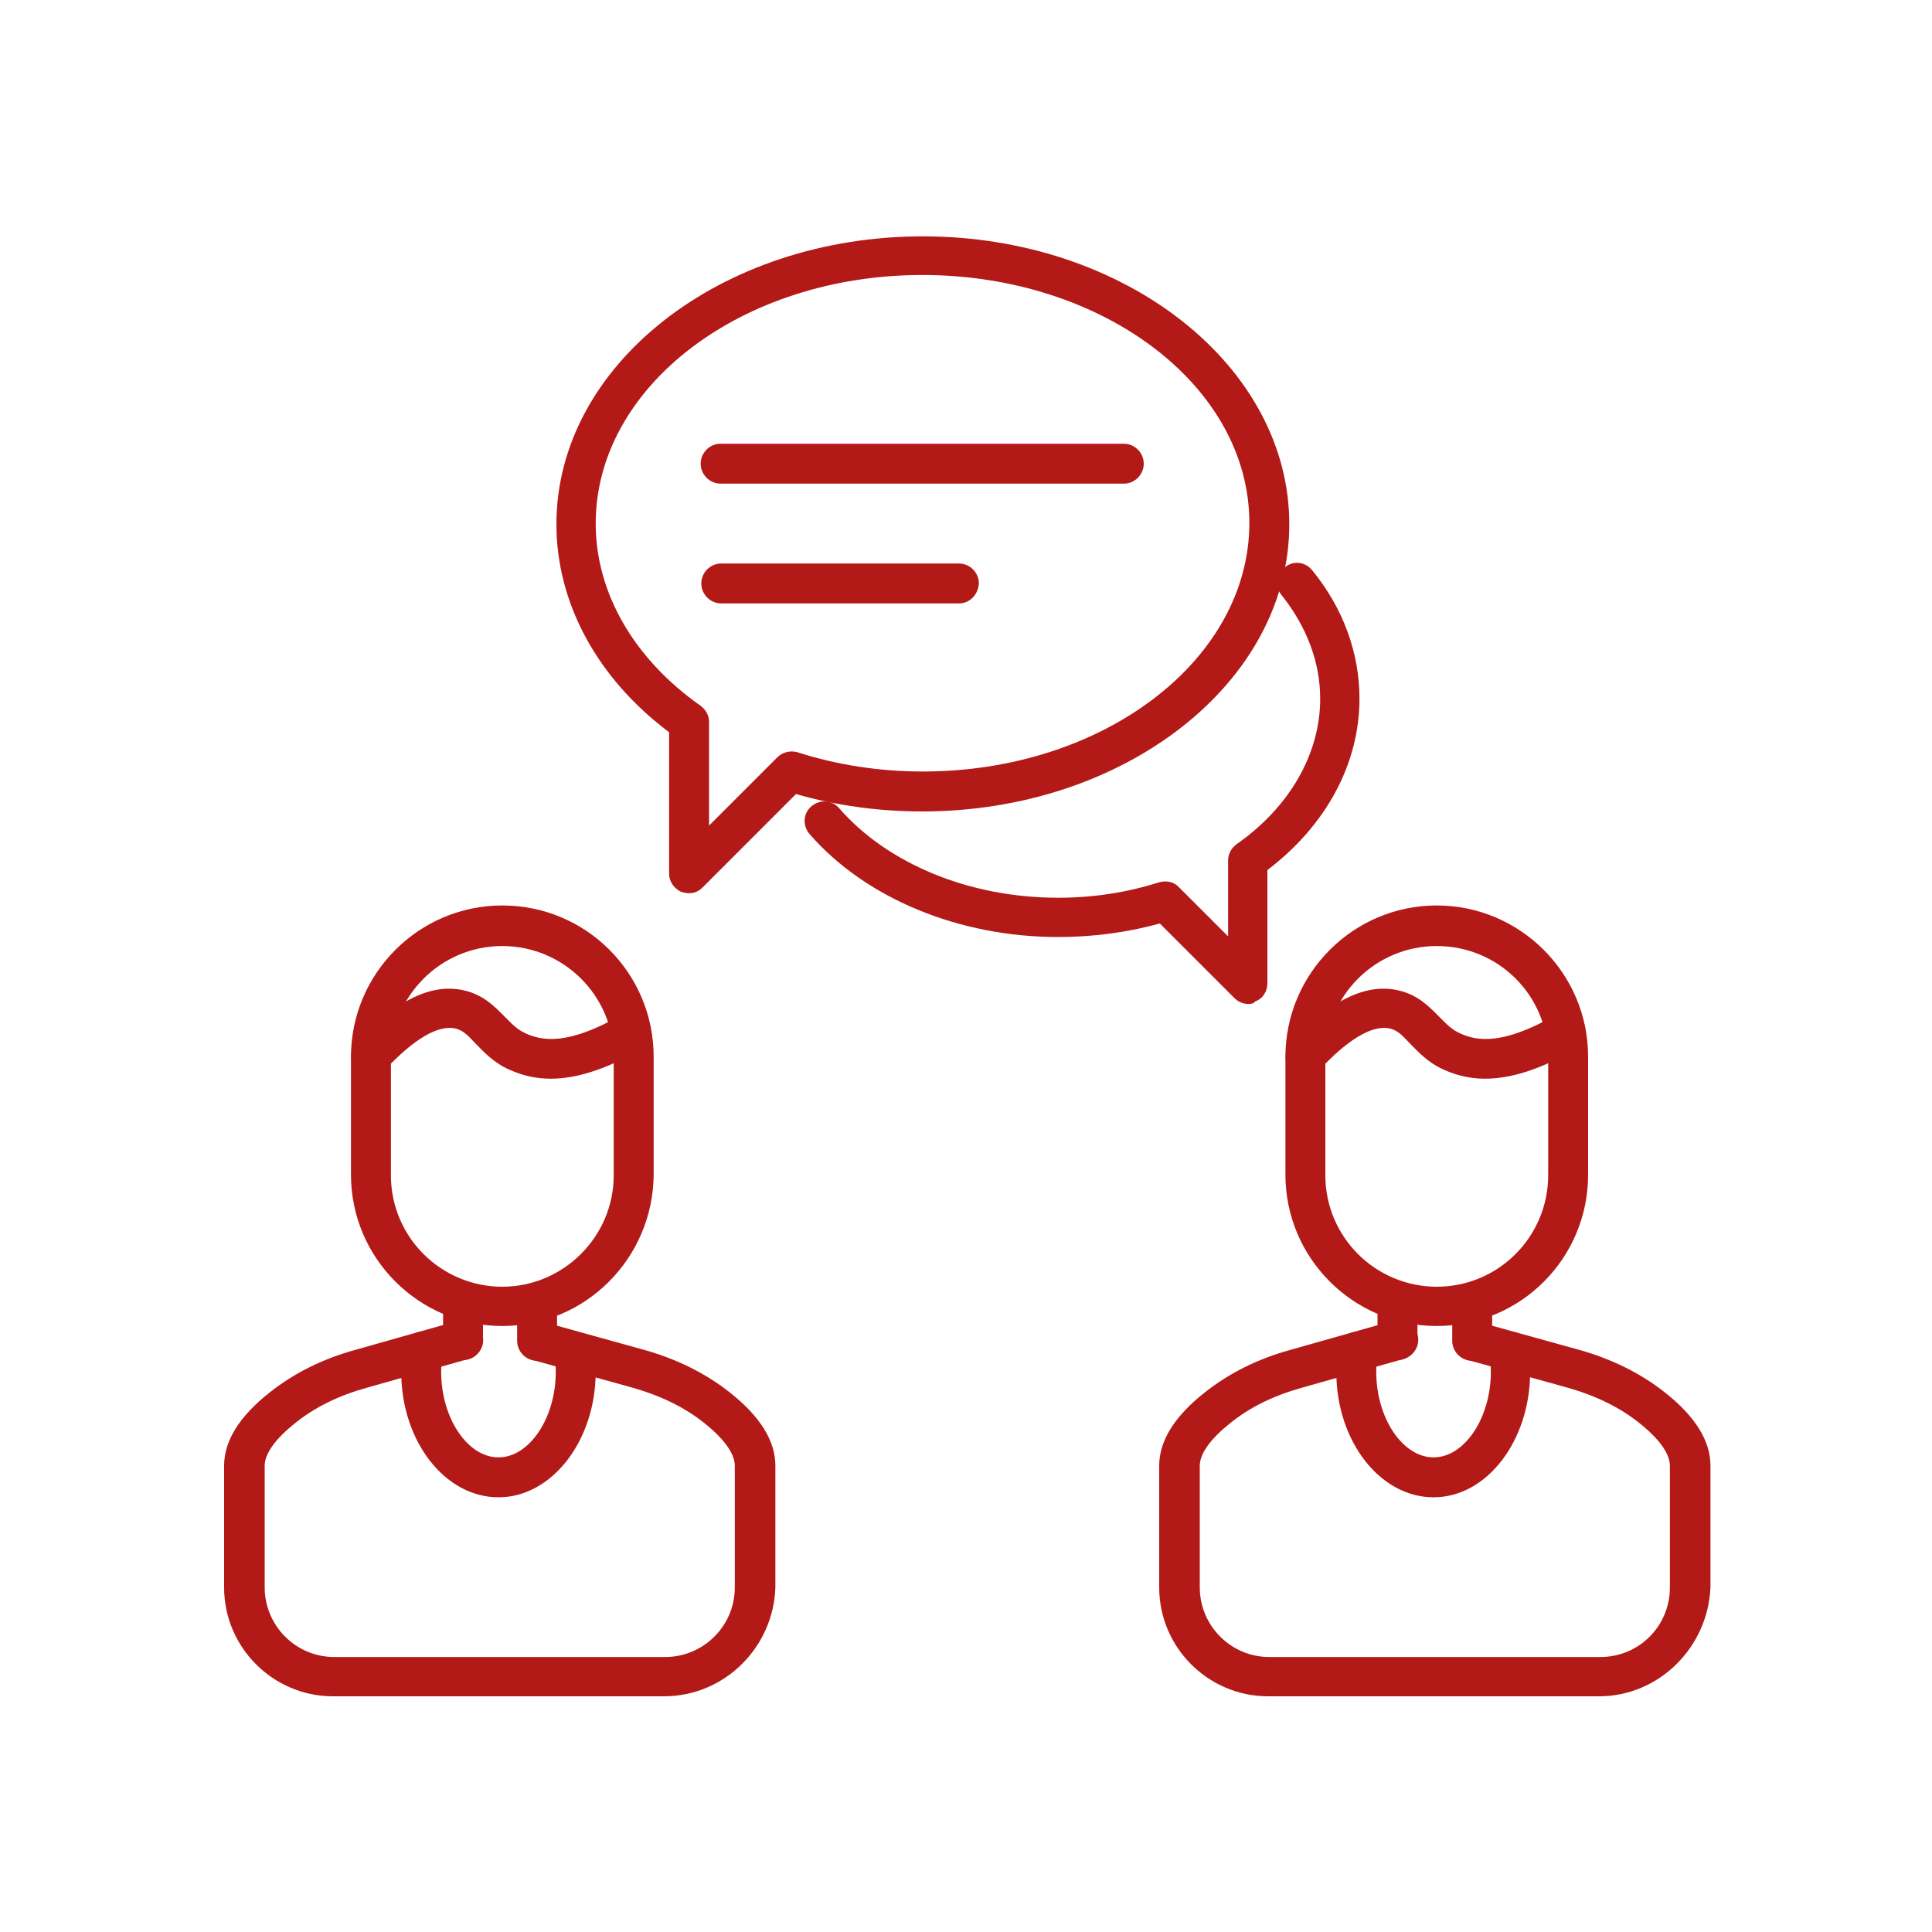 <?xml version="1.0" encoding="utf-8"?>
<!-- Generator: Adobe Illustrator 25.3.1, SVG Export Plug-In . SVG Version: 6.00 Build 0)  -->
<svg version="1.2" baseProfile="tiny" id="Ebene_1" xmlns="http://www.w3.org/2000/svg" xmlns:xlink="http://www.w3.org/1999/xlink"
	 x="0px" y="0px" viewBox="0 0 300 300" overflow="visible" xml:space="preserve">
<rect x="460.3" y="-100" fill="#212529" width="500" height="500"/>
<g>
	<g>
		<g>
			<path fill="#B21917" d="M78,205.9c-12.9,0-23.5-10.5-23.5-23.5v-18.3c0-12.9,10.5-23.5,23.5-23.5s23.5,10.5,23.5,23.5v18.3
				C101.4,195.4,90.9,205.9,78,205.9z M78,146.9c-9.6,0-17.3,7.8-17.3,17.3v18.3c0,9.6,7.8,17.3,17.3,17.3s17.3-7.8,17.3-17.3v-18.3
				C95.3,154.6,87.5,146.9,78,146.9z"/>
		</g>
		<g>
			<path fill="#B21917" d="M103.1,263.4H51.7c-9.3,0-16.9-7.6-16.9-16.9v-18.9c0-3.9,2.4-7.7,7.1-11.4c3.8-3,8.2-5.2,13.3-6.6
				l15.9-4.5c1.6-0.5,3.3,0.5,3.8,2.1c0.5,1.6-0.5,3.3-2.1,3.8l-15.9,4.5c-4.3,1.2-8,3-11.1,5.5c-3,2.4-4.7,4.7-4.7,6.6v18.9
				c0,5.9,4.8,10.8,10.8,10.8h51.4c5.9,0,10.8-4.8,10.8-10.8v-18.9c0-1.9-1.7-4.2-4.7-6.6c-3.1-2.5-6.9-4.3-11.1-5.5l-15.5-4.3
				c-1.6-0.5-2.6-2.2-2.1-3.8c0.5-1.6,2.2-2.6,3.8-2.1l15.5,4.3c5,1.4,9.5,3.6,13.3,6.6c4.7,3.7,7.1,7.5,7.1,11.4v18.9
				C120.1,255.8,112.5,263.4,103.1,263.4z"/>
		</g>
		<g>
			<path fill="#B21917" d="M71.9,211.2c-1.7,0-3.1-1.4-3.1-3.1v-5.2c0-1.7,1.4-3.1,3.1-3.1c1.7,0,3.1,1.4,3.1,3.1v5.2
				C75,209.8,73.6,211.2,71.9,211.2z"/>
		</g>
		<g>
			<path fill="#B21917" d="M83.4,211.3c-1.7,0-3.1-1.4-3.1-3.1v-5.4c0-1.7,1.4-3.1,3.1-3.1c1.7,0,3.1,1.4,3.1,3.1v5.4
				C86.5,209.9,85.1,211.3,83.4,211.3z"/>
		</g>
		<g>
			<path fill="#B21917" d="M77.4,232.5c-8.3,0-15.1-8.7-15.1-19.5c0-1.2,0.1-2.4,0.3-3.6c0.2-1.7,1.8-2.8,3.5-2.6
				c1.7,0.2,2.8,1.8,2.6,3.5c-0.1,0.9-0.2,1.8-0.2,2.7c0,7.2,4.1,13.3,8.9,13.3c4.8,0,8.9-6.1,8.9-13.3c0-0.9-0.1-1.8-0.2-2.7
				c-0.2-1.7,0.9-3.2,2.6-3.5c1.7-0.2,3.2,0.9,3.5,2.6c0.2,1.2,0.3,2.4,0.3,3.6C92.5,223.7,85.7,232.5,77.4,232.5z"/>
		</g>
		<g>
			<path fill="#B21917" d="M85.5,167.5c-2.3,0-4.4-0.5-6.4-1.4c-2.5-1.1-4-2.8-5.3-4.1c-1.2-1.3-1.9-2-3.1-2.3
				c-2.7-0.6-6.5,1.7-10.9,6.4c-1.1,1.2-3.1,1.3-4.3,0.2c-1.2-1.2-1.3-3.1-0.2-4.3c6.2-6.7,11.7-9.4,16.8-8.2c3,0.7,4.7,2.5,6.2,4
				c1.1,1.1,2,2.1,3.4,2.7c2.5,1.1,6.4,1.9,14.8-2.9c1.5-0.8,3.3-0.3,4.2,1.1c0.8,1.5,0.3,3.3-1.1,4.2
				C94.2,166,89.6,167.5,85.5,167.5z"/>
		</g>
	</g>
	<g>
		<g>
			<path fill="#B21917" d="M223.1,205.9c-12.9,0-23.5-10.5-23.5-23.5v-18.3c0-12.9,10.5-23.5,23.5-23.5c12.9,0,23.5,10.5,23.5,23.5
				v18.3C246.6,195.4,236.1,205.9,223.1,205.9z M223.1,146.9c-9.6,0-17.3,7.8-17.3,17.3v18.3c0,9.6,7.8,17.3,17.3,17.3
				c9.6,0,17.3-7.8,17.3-17.3v-18.3C240.4,154.6,232.7,146.9,223.1,146.9z"/>
		</g>
		<g>
			<path fill="#B21917" d="M248.3,263.4h-51.4c-9.3,0-16.9-7.6-16.9-16.9v-18.9c0-3.9,2.4-7.7,7.1-11.4c3.8-3,8.2-5.2,13.3-6.6
				l15.9-4.5c1.6-0.5,3.3,0.5,3.8,2.1c0.5,1.6-0.5,3.3-2.1,3.8l-15.9,4.5c-4.3,1.2-8,3-11.1,5.5c-3,2.4-4.7,4.7-4.7,6.6v18.9
				c0,5.9,4.8,10.8,10.8,10.8h51.4c6,0,10.8-4.8,10.8-10.8v-18.9c0-1.9-1.7-4.2-4.7-6.6c-3.1-2.5-6.9-4.3-11.1-5.5l-15.5-4.3
				c-1.6-0.5-2.6-2.2-2.1-3.8c0.5-1.6,2.2-2.6,3.8-2.1l15.5,4.3c5,1.4,9.5,3.6,13.3,6.6c4.7,3.7,7.1,7.5,7.1,11.4v18.9
				C265.2,255.8,257.6,263.4,248.3,263.4z"/>
		</g>
		<g>
			<path fill="#B21917" d="M217,211.2c-1.7,0-3.1-1.4-3.1-3.1v-5.2c0-1.7,1.4-3.1,3.1-3.1c1.7,0,3.1,1.4,3.1,3.1v5.2
				C220.1,209.8,218.7,211.2,217,211.2z"/>
		</g>
		<g>
			<path fill="#B21917" d="M228.6,211.3c-1.7,0-3.1-1.4-3.1-3.1v-5.4c0-1.7,1.4-3.1,3.1-3.1c1.7,0,3.1,1.4,3.1,3.1v5.4
				C231.6,209.9,230.3,211.3,228.6,211.3z"/>
		</g>
		<g>
			<path fill="#B21917" d="M222.6,232.5c-8.3,0-15.1-8.7-15.1-19.5c0-1.2,0.1-2.4,0.3-3.6c0.2-1.7,1.8-2.8,3.5-2.6
				c1.7,0.2,2.8,1.8,2.6,3.5c-0.1,0.9-0.2,1.8-0.2,2.7c0,7.2,4.1,13.3,8.9,13.3c4.8,0,8.9-6.1,8.9-13.3c0-0.9-0.1-1.8-0.2-2.7
				c-0.2-1.7,0.9-3.2,2.6-3.5c1.7-0.3,3.2,0.9,3.5,2.6c0.2,1.2,0.2,2.4,0.2,3.6C237.6,223.7,230.9,232.5,222.6,232.5z"/>
		</g>
		<g>
			<path fill="#B21917" d="M230.6,167.5c-2.3,0-4.4-0.5-6.4-1.4c-2.5-1.1-4-2.8-5.3-4.1c-1.2-1.3-1.9-2-3.1-2.3
				c-2.7-0.6-6.5,1.7-10.9,6.4c-1.2,1.2-3.1,1.3-4.3,0.2c-1.2-1.2-1.3-3.1-0.2-4.3c6.2-6.7,11.7-9.4,16.8-8.2c3,0.7,4.7,2.5,6.2,4
				c1.1,1.1,2,2.1,3.4,2.7c2.5,1.1,6.4,1.9,14.8-2.9c1.5-0.8,3.4-0.3,4.2,1.1c0.8,1.5,0.3,3.3-1.1,4.2
				C239.3,166,234.7,167.5,230.6,167.5z"/>
		</g>
	</g>
	<g>
		<g>
			<g>
				<g>
					<path fill="#B21917" d="M174.5,75.1h-62.6c-1.7,0-3.1-1.4-3.1-3.1s1.4-3.1,3.1-3.1h62.6c1.7,0,3.1,1.4,3.1,3.1
						S176.2,75.1,174.5,75.1z"/>
				</g>
				<g>
					<path fill="#B21917" d="M148.9,93.7h-36.9c-1.7,0-3.1-1.4-3.1-3.1c0-1.7,1.4-3.1,3.1-3.1h36.9c1.7,0,3.1,1.4,3.1,3.1
						C151.9,92.3,150.6,93.7,148.9,93.7z"/>
				</g>
			</g>
			<g>
				<path fill="#B21917" d="M107,138.7c-0.4,0-0.8-0.1-1.2-0.2c-1.1-0.5-1.9-1.6-1.9-2.8v-22c-11.2-8.4-17.5-20.1-17.5-32.3
					c0-24.7,25.5-44.7,56.9-44.7c31.4,0,56.9,20.1,56.9,44.7S174.6,126,143.2,126c-6.7,0-13.3-0.9-19.6-2.7l-14.5,14.5
					C108.5,138.4,107.8,138.7,107,138.7z M143.2,42.7c-28,0-50.7,17.3-50.7,38.6c0,10.7,5.9,21,16.3,28.3c0.8,0.6,1.3,1.5,1.3,2.5
					l0,16.1l10.6-10.6c0.8-0.8,2-1.1,3.1-0.8c6.2,2,12.8,3,19.5,3c28,0,50.7-17.3,50.7-38.6S171.2,42.7,143.2,42.7z"/>
			</g>
		</g>
		<g>
			<g>
				<path fill="#B21917" d="M193.9,155.9c-0.8,0-1.6-0.3-2.2-0.9l-11.6-11.6c-5.1,1.4-10.4,2.1-15.8,2.1c-15.4,0-29.9-6-38.6-16
					c-1.1-1.3-1-3.2,0.3-4.3c1.3-1.1,3.2-1,4.3,0.3c7.6,8.7,20.3,13.9,34,13.9c5.4,0,10.7-0.8,15.7-2.4c1.1-0.3,2.3-0.1,3.1,0.8
					l7.6,7.6v-11.8c0-1,0.5-1.9,1.3-2.5c8.3-5.8,13-14.1,13-22.6c0-5.7-2.1-11.2-6-16.1c-1.1-1.3-0.9-3.3,0.5-4.3
					c1.3-1.1,3.2-0.9,4.3,0.5c4.8,5.9,7.3,12.8,7.3,19.9c0,10.1-5.2,19.7-14.3,26.6l0,17.6c0,1.2-0.7,2.4-1.9,2.8
					C194.7,155.8,194.3,155.9,193.9,155.9z"/>
			</g>
		</g>
	</g>
</g>
</svg>
